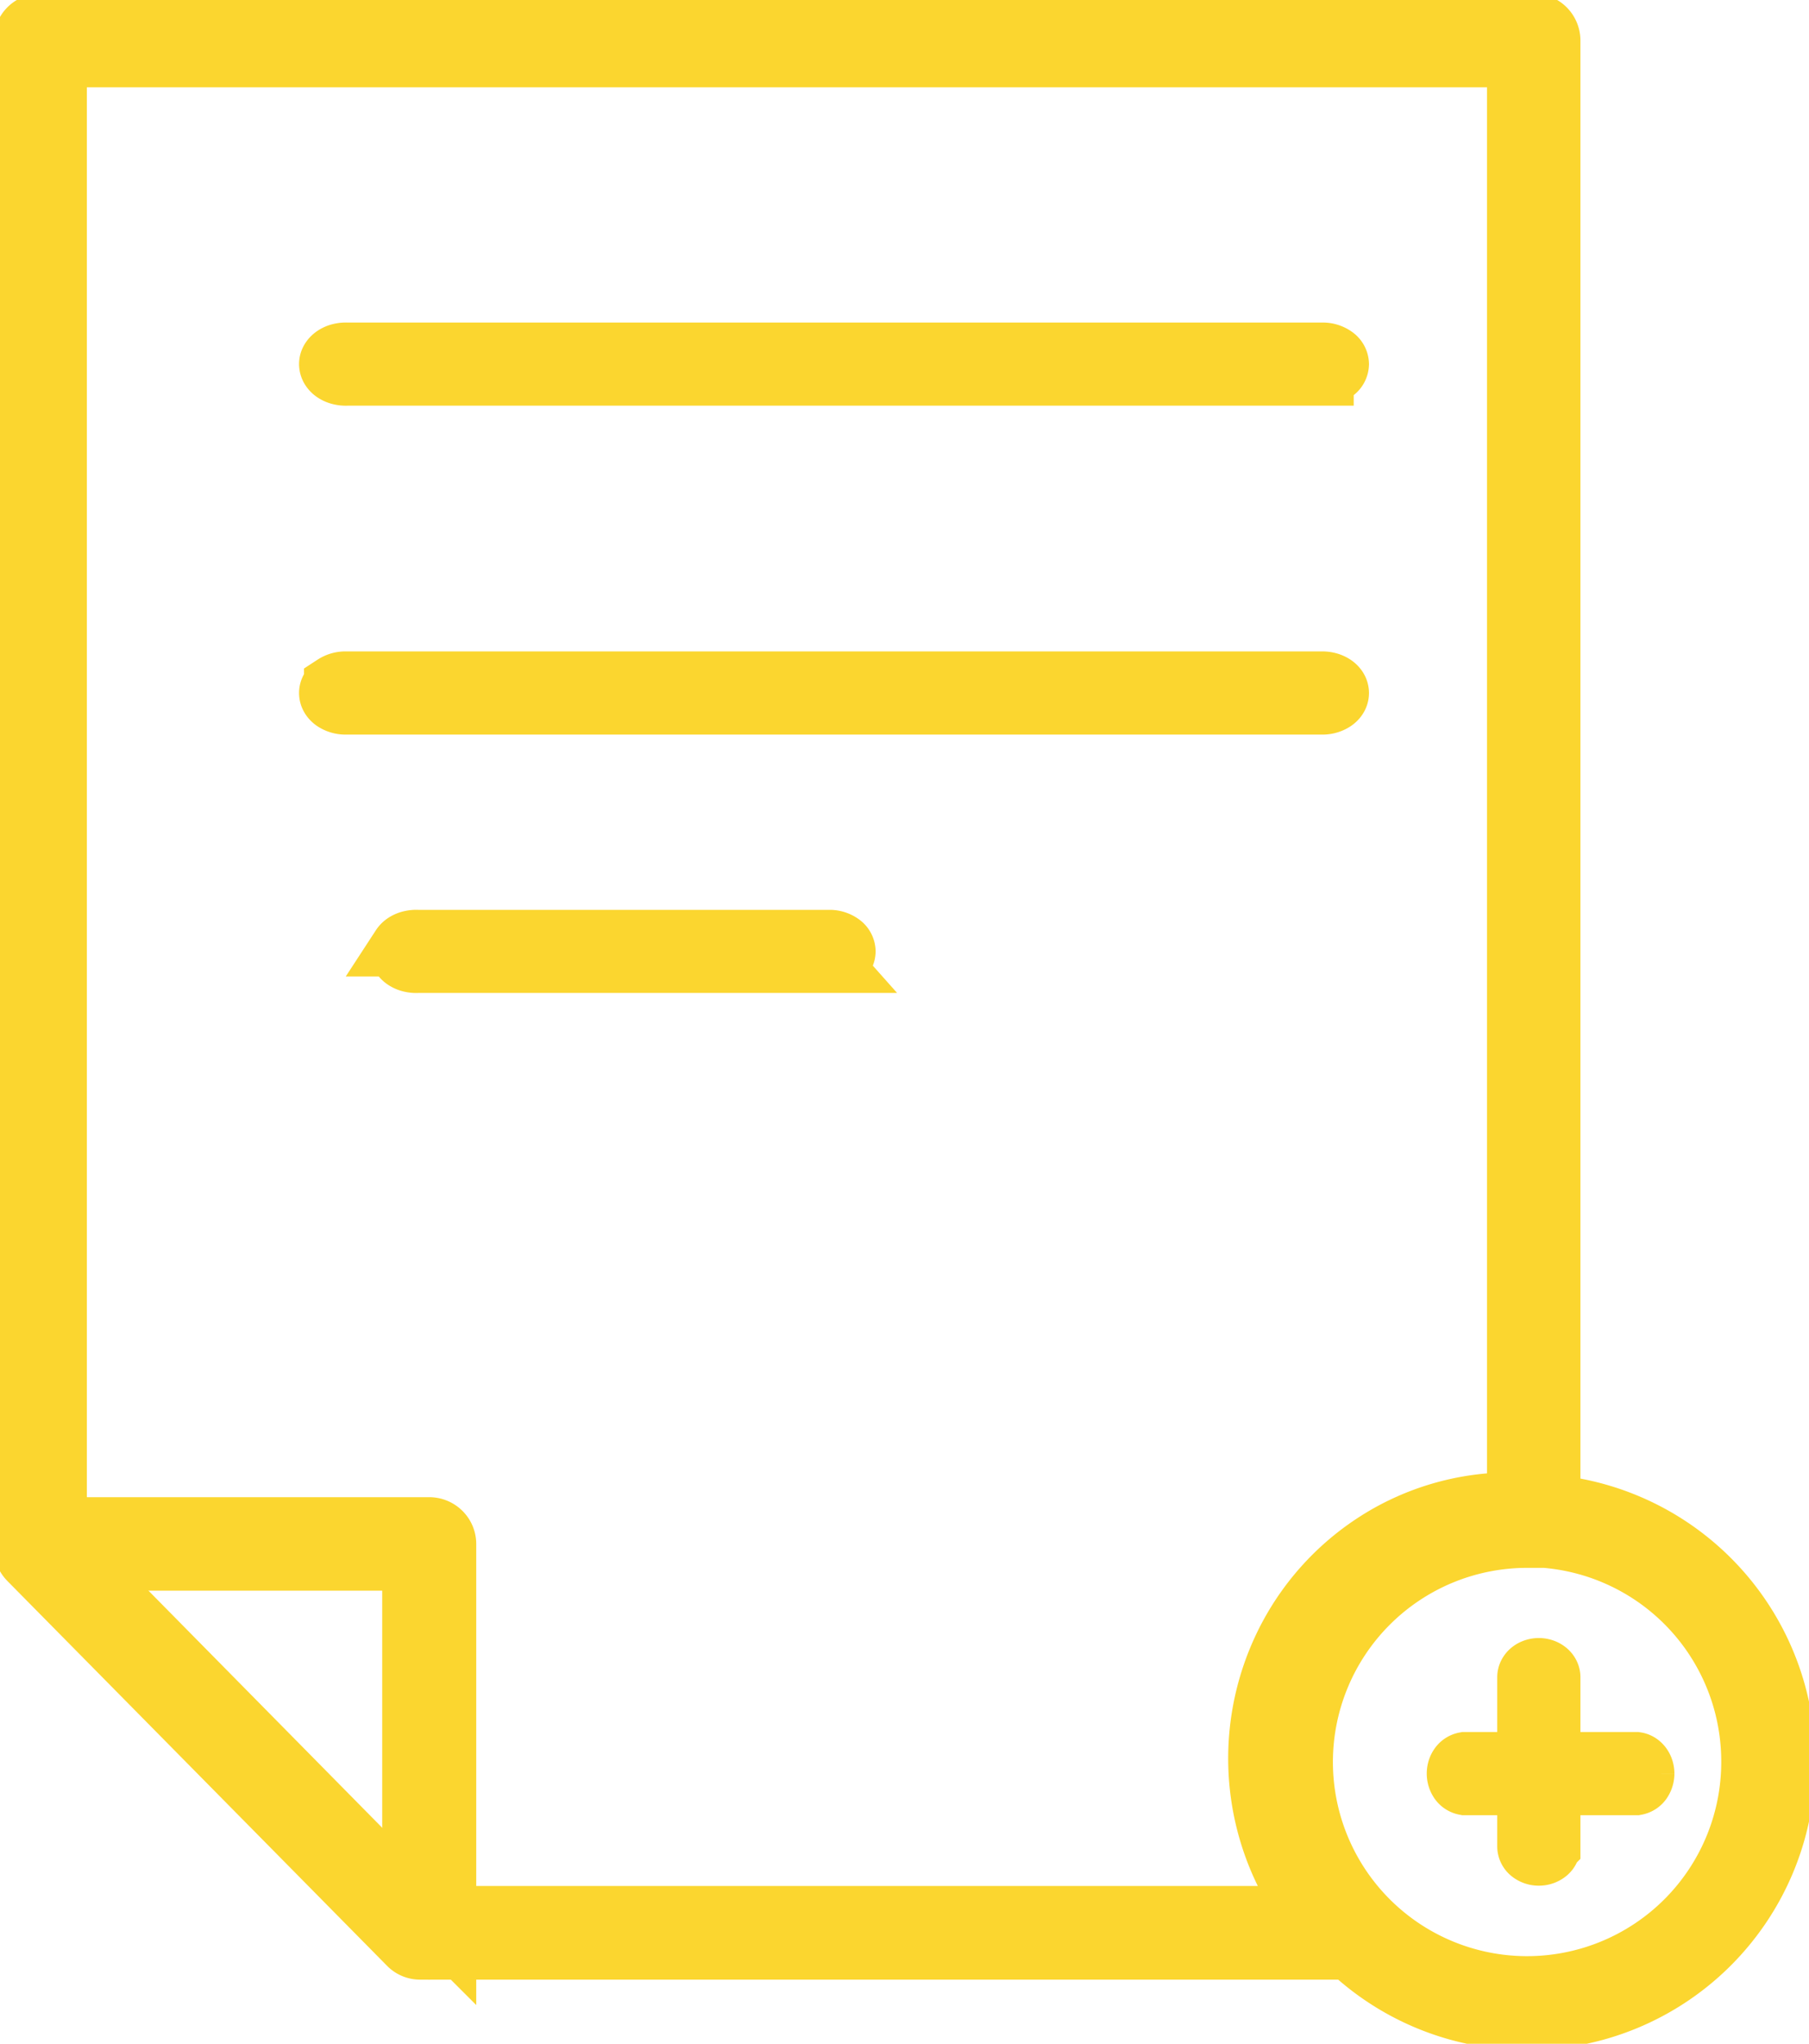 <?xml version="1.0" encoding="UTF-8"?>
<svg xmlns="http://www.w3.org/2000/svg" width="77" height="87" fill="none" viewBox="0 0 77 87">
  <g fill="#FBD62F" stroke="#FBD62F" stroke-miterlimit="10" stroke-width="2.541" clip-path="url(#a)">
    <path d="M65.5 79a.57.57 0 0 1-.354-.117.36.36 0 0 1-.146-.28v-7.205q0-.079.038-.152a.4.4 0 0 1 .108-.13.5.5 0 0 1 .163-.086.6.6 0 0 1 .382 0q.092.03.163.087.07.055.108.129.038.073.038.152v7.204a.36.36 0 0 1-.146.281.57.57 0 0 1-.354.117Z"></path>
    <path d="M69.643 76h-7.286a.4.4 0 0 1-.255-.167A.6.6 0 0 1 62 75.5c0-.123.036-.241.102-.333a.4.4 0 0 1 .255-.167h7.286c.099.015.19.075.255.167.066.092.102.21.102.333a.6.6 0 0 1-.102.333.4.4 0 0 1-.255.167Zm-12.217 7H17.883a.7.7 0 0 1-.503-.21L1.207 66.396A.76.76 0 0 1 1 65.879V1.727c0-.193.075-.378.21-.514A.7.7 0 0 1 1.717 1h63.566c.19 0 .373.077.507.213s.21.321.21.514v62.986a.76.76 0 0 1-.233.535.74.74 0 0 1-.54.191c-.302 0-.629-.038-.912-.038a9.27 9.27 0 0 0-6.595 2.77 9.54 9.54 0 0 0-2.739 6.686 9.5 9.5 0 0 0 .745 3.732 9.4 9.4 0 0 0 2.147 3.123.72.72 0 0 1 .216.796.7.7 0 0 1-.257.345.7.7 0 0 1-.406.134zM18.18 81.553h37.63a11.05 11.05 0 0 1-1.166-11.496 10.86 10.86 0 0 1 3.972-4.46 10.64 10.64 0 0 1 5.698-1.65h.252v-61.5H2.427v63.126z"></path>
    <path d="M18.27 83a.73.73 0 0 1-.514-.21.72.72 0 0 1-.216-.506V66.442H1.798a.735.735 0 0 1-.736-.428.72.72 0 0 1 .177-.826.73.73 0 0 1 .56-.185h16.47c.191 0 .374.074.51.205.137.131.216.31.221.499v16.577a.72.72 0 0 1-.216.507.73.73 0 0 1-.514.209Zm38.013-53H14.717a.9.9 0 0 1-.507-.146c-.135-.094-.21-.221-.21-.354s.075-.26.21-.354a.9.9 0 0 1 .507-.146h41.566c.19 0 .373.053.507.146.135.094.21.221.21.354s-.075.26-.21.354a.9.9 0 0 1-.507.146Zm.067-14.002H14.784q-.151.009-.294-.024a.8.8 0 0 1-.256-.104.55.55 0 0 1-.173-.168A.4.4 0 0 1 14 15.5q0-.106.061-.202.062-.096.173-.168a.8.8 0 0 1 .256-.104q.144-.033.294-.024H56.35a.86.86 0 0 1 .463.161.43.43 0 0 1 .187.337.43.43 0 0 1-.187.337.86.86 0 0 1-.463.16Zm-20.994 25H17.777a1 1 0 0 1-.291-.024.8.8 0 0 1-.254-.104.55.55 0 0 1-.171-.168A.4.4 0 0 1 17 40.5q0-.105.06-.202a.55.55 0 0 1 .172-.168.8.8 0 0 1 .254-.104 1 1 0 0 1 .291-.024h17.579a.86.86 0 0 1 .459.161.43.43 0 0 1 .185.337.43.43 0 0 1-.185.337.85.85 0 0 1-.46.16ZM64.994 86A11 11 0 1 1 76 75a11.02 11.02 0 0 1-11.006 11Zm0-20.529A9.535 9.535 0 1 0 74.535 75a9.54 9.54 0 0 0-9.541-9.56z"></path>
  </g>
  <defs>
    <clipPath id="a">
      <path fill="#fff" d="M0 0h77v87H0z"></path>
    </clipPath>
  </defs>
</svg>
